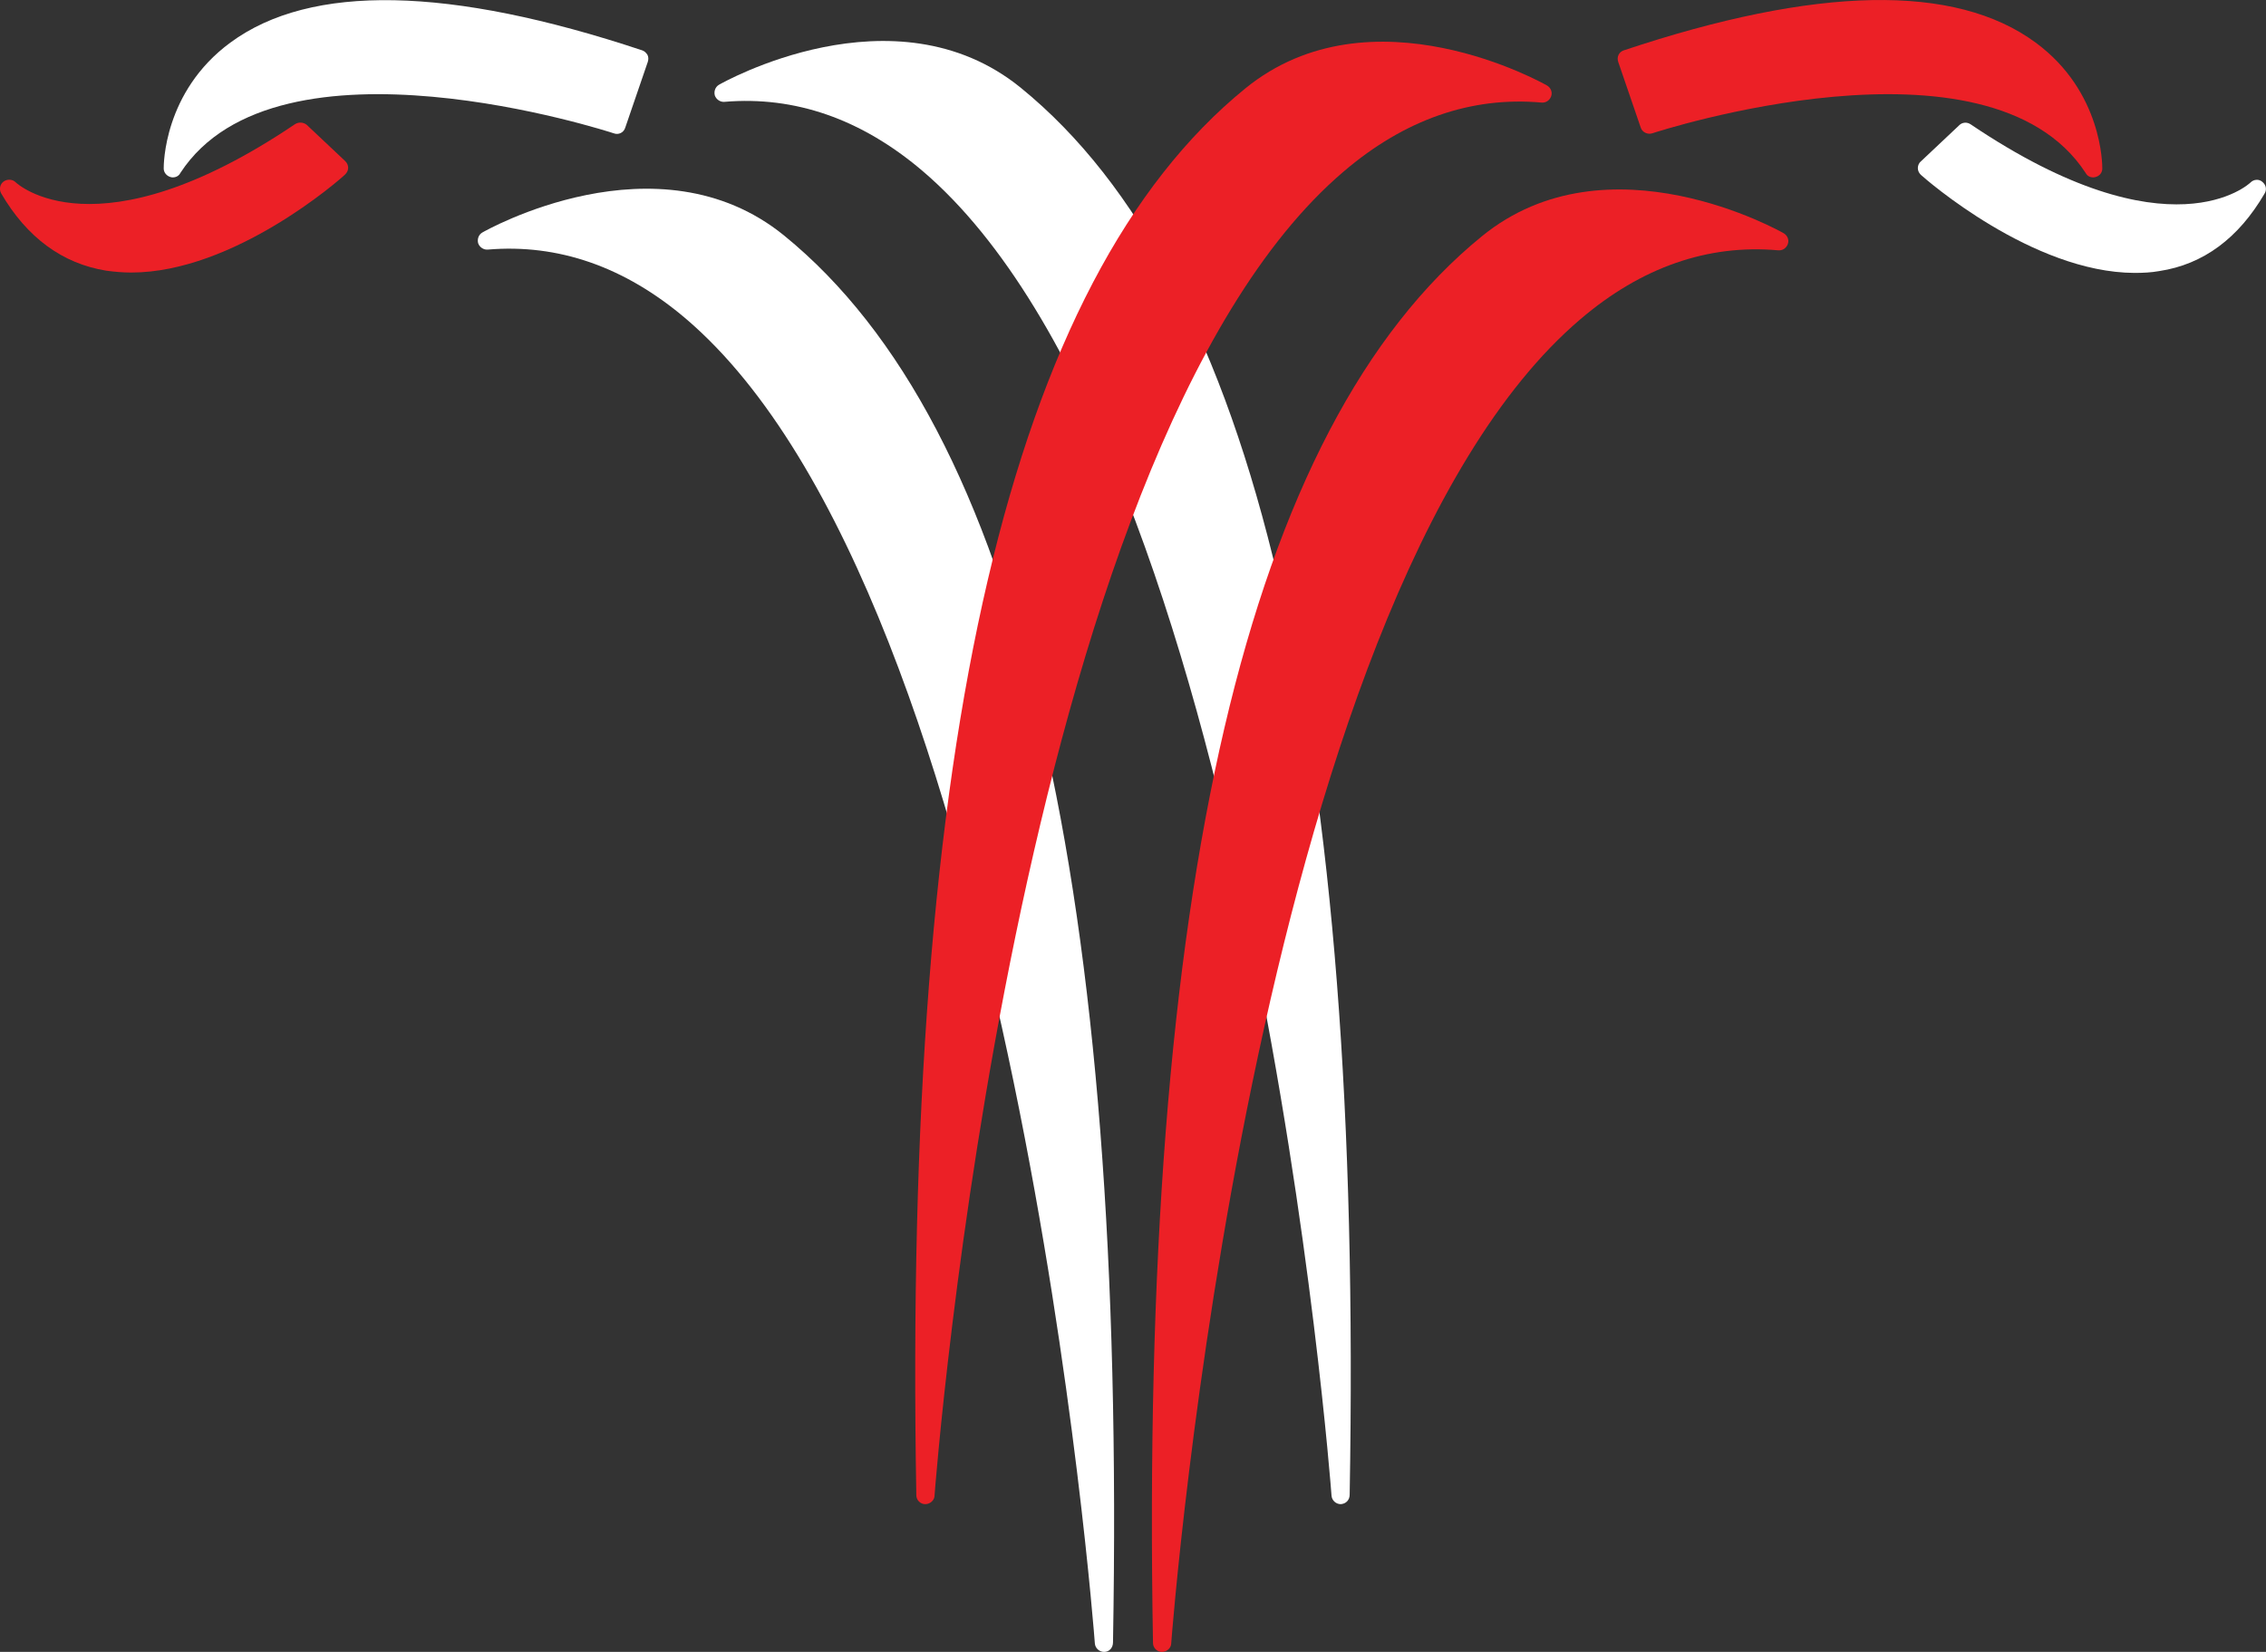 <svg version="1.1" id="Layer_1" xmlns="http://www.w3.org/2000/svg" x="0" y="0" viewBox="0 0 611.8 446.1" xml:space="preserve"><rect x="0" y="0" width="611.8" height="446.1" fill="#333333" stroke="none"/><style>.st0{fill:#fff}.st1{fill:#ec2026}</style><path id="XMLID_46_" class="st0" d="M298.1 446.1c-1.3 0-2.4-1-2.5-2.3-.2-2.8-21.4-282-110.5-357.8-16.5-14-34.4-20.2-53.4-18.6-1.1.1-2.2-.6-2.6-1.7-.3-1.1.1-2.3 1.1-2.9.5-.3 47.3-27 81.5.8 63.4 51.6 92.4 175.9 88.8 379.9 0 1.5-1 2.6-2.4 2.6z"/><path id="XMLID_38_" class="st0" d="M362 406.2c-1.3 0-2.4-1-2.5-2.3-.2-2.8-21.4-282-110.5-357.8-16.5-14-34.4-20.2-53.4-18.6-1.1.1-2.2-.6-2.6-1.7-.3-1.1.1-2.3 1.1-2.9.5-.3 47.3-27 81.5.8C339 75.3 368 199.6 364.4 403.6c0 1.5-1 2.5-2.4 2.6z"/><path id="XMLID_36_" class="st0" d="M46.7 47.9c-.2 0-.5 0-.7-.1-1-.3-1.8-1.2-1.8-2.3 0-.8-.1-20.7 18-34 21.7-16 59.2-15.2 111.2 2.1.6.2 1.1.7 1.4 1.2s.3 1.3.1 1.9l-6.1 17.8c-.4 1.3-1.8 2-3.1 1.5-.9-.3-90.7-29.6-117 10.7-.4.8-1.2 1.2-2 1.2z"/><path id="XMLID_34_" class="st1" d="M35.4 73.6c-2.2 0-4.5-.2-6.7-.5C16.9 71.2 7.3 64.2.3 52.2c-.6-1.1-.3-2.5.7-3.2 1-.7 2.4-.6 3.2.2.2.2 21.7 20.6 75.5-15.7 1-.6 2.2-.5 3.1.2l10.4 9.8c.5.5.8 1.1.8 1.8s-.3 1.3-.8 1.8c-1.3 1.3-30 26.5-57.8 26.5z"/><path id="XMLID_32_" class="st1" d="M313.7 446.1c-1.3 0-2.4-1.1-2.4-2.4-3.6-204 25.4-328.3 88.8-379.9 34.1-27.8 81-1.1 81.5-.8 1 .6 1.5 1.8 1.1 2.9-.4 1.1-1.4 1.8-2.6 1.7-19-1.7-37 4.6-53.4 18.6-89.1 75.8-110.3 355-110.5 357.8-.1 1.1-1.2 2.1-2.5 2.1z"/><path id="XMLID_30_" class="st1" d="M249.8 406.2c-1.3 0-2.4-1.1-2.4-2.4-3.6-204 25.4-328.3 88.8-379.9 34.1-27.8 81-1.1 81.5-.8 1 .6 1.5 1.8 1.1 2.9-.4 1.1-1.4 1.8-2.6 1.7-19-1.7-37 4.6-53.4 18.6-89.1 75.8-110.3 355-110.5 357.8-.1 1.1-1.2 2.1-2.5 2.1z"/><path id="XMLID_28_" class="st1" d="M563.1 46.7C536.8 6.4 447 35.7 446.1 36c-1.3.4-2.7-.3-3.1-1.5l-6.1-17.8c-.2-.6-.2-1.3.1-1.9s.8-1 1.4-1.2c52.1-17.4 89.5-18.1 111.2-2.1 18.1 13.3 18 33.2 18 34 0 1.1-.7 2-1.8 2.3-.2.1-.5.1-.7.1-.8 0-1.6-.4-2-1.2z"/><path id="XMLID_26_" class="st0" d="M518.6 47.2c-.5-.5-.8-1.1-.8-1.8s.3-1.4.8-1.8l10.4-9.8c.8-.8 2.1-.9 3.1-.2 53.8 36.3 75.3 15.9 75.5 15.7.9-.9 2.3-1 3.2-.2 1 .8 1.3 2.1.6 3.2-7 12-16.5 19.1-28.4 20.9-2.2.4-4.4.5-6.7.5-27.6-.1-56.4-25.3-57.7-26.5z"/></svg>
